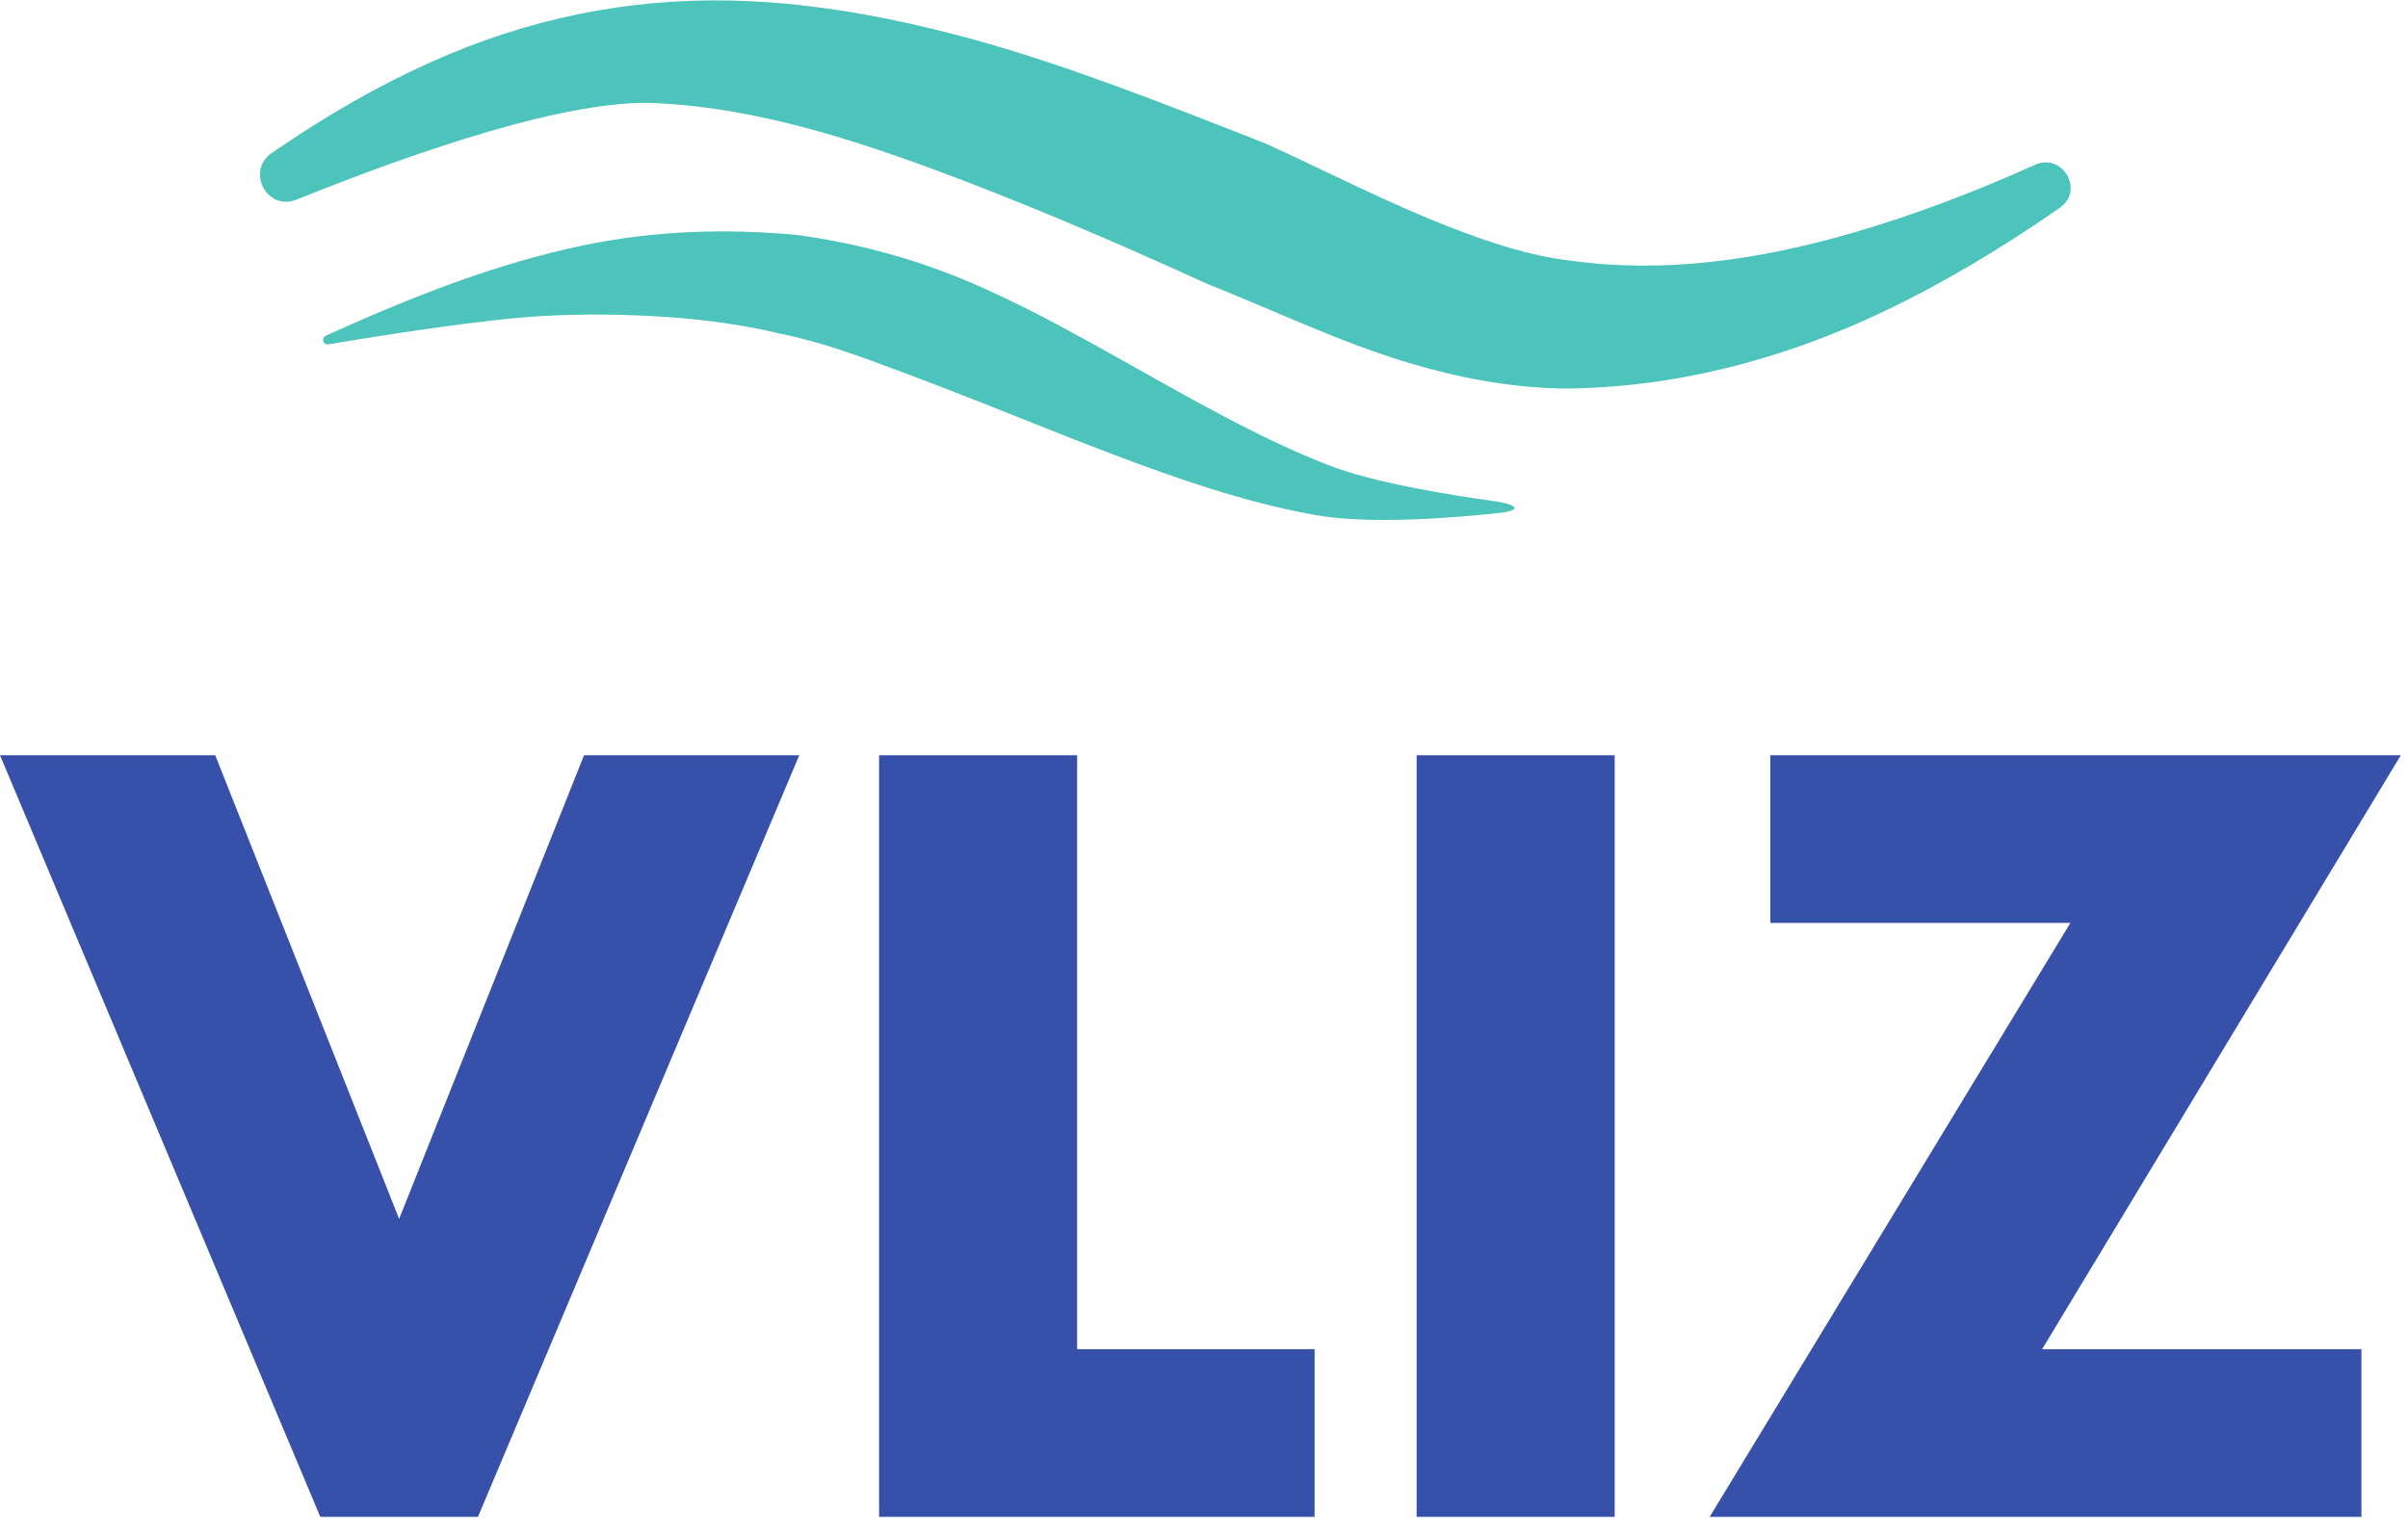 <?xml version="1.0" encoding="UTF-8" standalone="no"?>
<!-- Created with Inkscape (http://www.inkscape.org/) -->

<svg
   version="1.1"
   id="svg2502"
   width="511.973"
   height="325.6"
   viewBox="0 0 511.973 325.6"
   sodipodi:docname="VLIZ_new_LOGO.svg"
   inkscape:version="1.2 (dc2aedaf03, 2022-05-15)"
   xmlns:inkscape="http://www.inkscape.org/namespaces/inkscape"
   xmlns:sodipodi="http://sodipodi.sourceforge.net/DTD/sodipodi-0.dtd"
   xmlns="http://www.w3.org/2000/svg"
   xmlns:svg="http://www.w3.org/2000/svg">
  <defs
     id="defs2506" />
  <sodipodi:namedview
     id="namedview2504"
     pagecolor="#ffffff"
     bordercolor="#999999"
     borderopacity="1"
     inkscape:showpageshadow="0"
     inkscape:pageopacity="0"
     inkscape:pagecheckerboard="0"
     inkscape:deskcolor="#d1d1d1"
     showgrid="false"
     inkscape:zoom="3.3248786"
     inkscape:cx="268.13009"
     inkscape:cy="150.53181"
     inkscape:window-width="3200"
     inkscape:window-height="1721"
     inkscape:window-x="2391"
     inkscape:window-y="-9"
     inkscape:window-maximized="1"
     inkscape:current-layer="g2512">
    <inkscape:page
       x="0"
       y="0"
       id="page2508"
       width="511.973"
       height="325.6" />
  </sodipodi:namedview>
  <g
     id="g2510"
     inkscape:groupmode="layer"
     inkscape:label="Page 1"
     transform="matrix(1.333,0,0,-1.333,0,325.6)">
    <g
       id="g2512"
       transform="scale(0.1)">
      <path
         d="m 1046.45,2278.12 c 141.62,-6.9 281.01,-46.16 440.11,-104.8 130.92,-48.27 274.33,-108.46 437.06,-182.87 107.48,-42.64 211.28,-92.98 320.44,-125.96 79.82,-24.12 161.75,-40.08 248.18,-41.76 173.8,0.47 348.11,44.46 513.46,123.4 97.34,46.47 190.99,103.16 279.76,164.96 39.72,27.64 4.31,88.38 -39.81,68.5 -93.31,-42.04 -189.99,-79.12 -287.96,-107.73 -151.15,-44.16 -303.64,-65.84 -451.58,-45.22 -66.79,7.8 -128.24,28.54 -188.8,51.77 -101.41,38.91 -198.5,89.68 -298.77,135.26 -173.76,68.45 -325.38,127.4 -465.83,165.9 -185.45,50.82 -349.61,72.46 -509.75,58.02 -159.718,-14.4 -314.476,-62.57 -482.175,-158.66 -41.672,-23.88 -83.957,-50.59 -127.273,-80.33 -41.731,-28.65 -7.672,-93.49 39.277,-74.57 194.75,78.49 435.305,160.83 573.661,154.09"
         style="fill:#4cc3bb;fill-opacity:1;fill-rule:evenodd;stroke:none"
         id="path2514" />
      <path
         d="M 343.297,1237.64 636.609,497.871 931.555,1237.64 H 1274.85 L 762.316,22.43 H 510.898 L 0,1237.64 h 343.297"
         style="fill:#3750a9;fill-opacity:1;fill-rule:nonzero;stroke:none"
         id="path2516" />
      <path
         d="M 1718.05,1237.64 V 289.98 h 378.73 V 22.43 H 1402.14 V 1237.64 h 315.91"
         style="fill:#3750a9;fill-opacity:1;fill-rule:nonzero;stroke:none"
         id="path2518" />
      <path
         d="M 2575.44,1237.64 V 22.43 H 2259.53 V 1237.64 h 315.91"
         style="fill:#3750a9;fill-opacity:1;fill-rule:nonzero;stroke:none"
         id="path2520" />
      <path
         d="m 3257.18,289.98 h 509.29 V 22.43 H 2726.93 L 3302.29,970.102 H 2823.64 V 1237.64 H 3829.33 L 3257.18,289.98"
         style="fill:#3750a9;fill-opacity:1;fill-rule:nonzero;stroke:none"
         id="path2522" />
      <path
         d="m 2385.91,1642.66 c -77.99,10.65 -196.49,30.2 -268.16,58.22 -98.41,38.49 -191.65,90.59 -286.53,143.77 -64.2,35.99 -128.03,72.49 -193.56,105.36 -45.39,22.76 -91.34,43.92 -138.31,61.29 -74.05,27.38 -150.18,45.65 -227.16,56.35 -116.17,10.91 -229.43,6.7 -340.545,-16.29 -142.836,-29.54 -277.965,-83.79 -411.961,-144.31 -7.758,-3.5 -4.399,-15.27 3.996,-13.87 84.511,14.21 246.367,39.89 341.871,45.22 64.926,3.62 128.855,2.9 193.749,-1.31 62.13,-4.04 123.89,-12.17 186.04,-27.04 66.04,-13.35 129.39,-37.02 193.44,-61.12 43.47,-16.36 87.18,-33 130.94,-50.39 67.32,-26.76 134.66,-53.97 202.63,-79.84 106.91,-40.68 213.46,-77.33 322.76,-97.4 88.04,-16.17 224.39,-5.18 304.23,3.73 43.34,9.04 -13.28,17.61 -13.43,17.63"
         style="fill:#4cc3bb;fill-opacity:1;fill-rule:evenodd;stroke:none"
         id="path2524" />
    </g>
  </g>
</svg>
